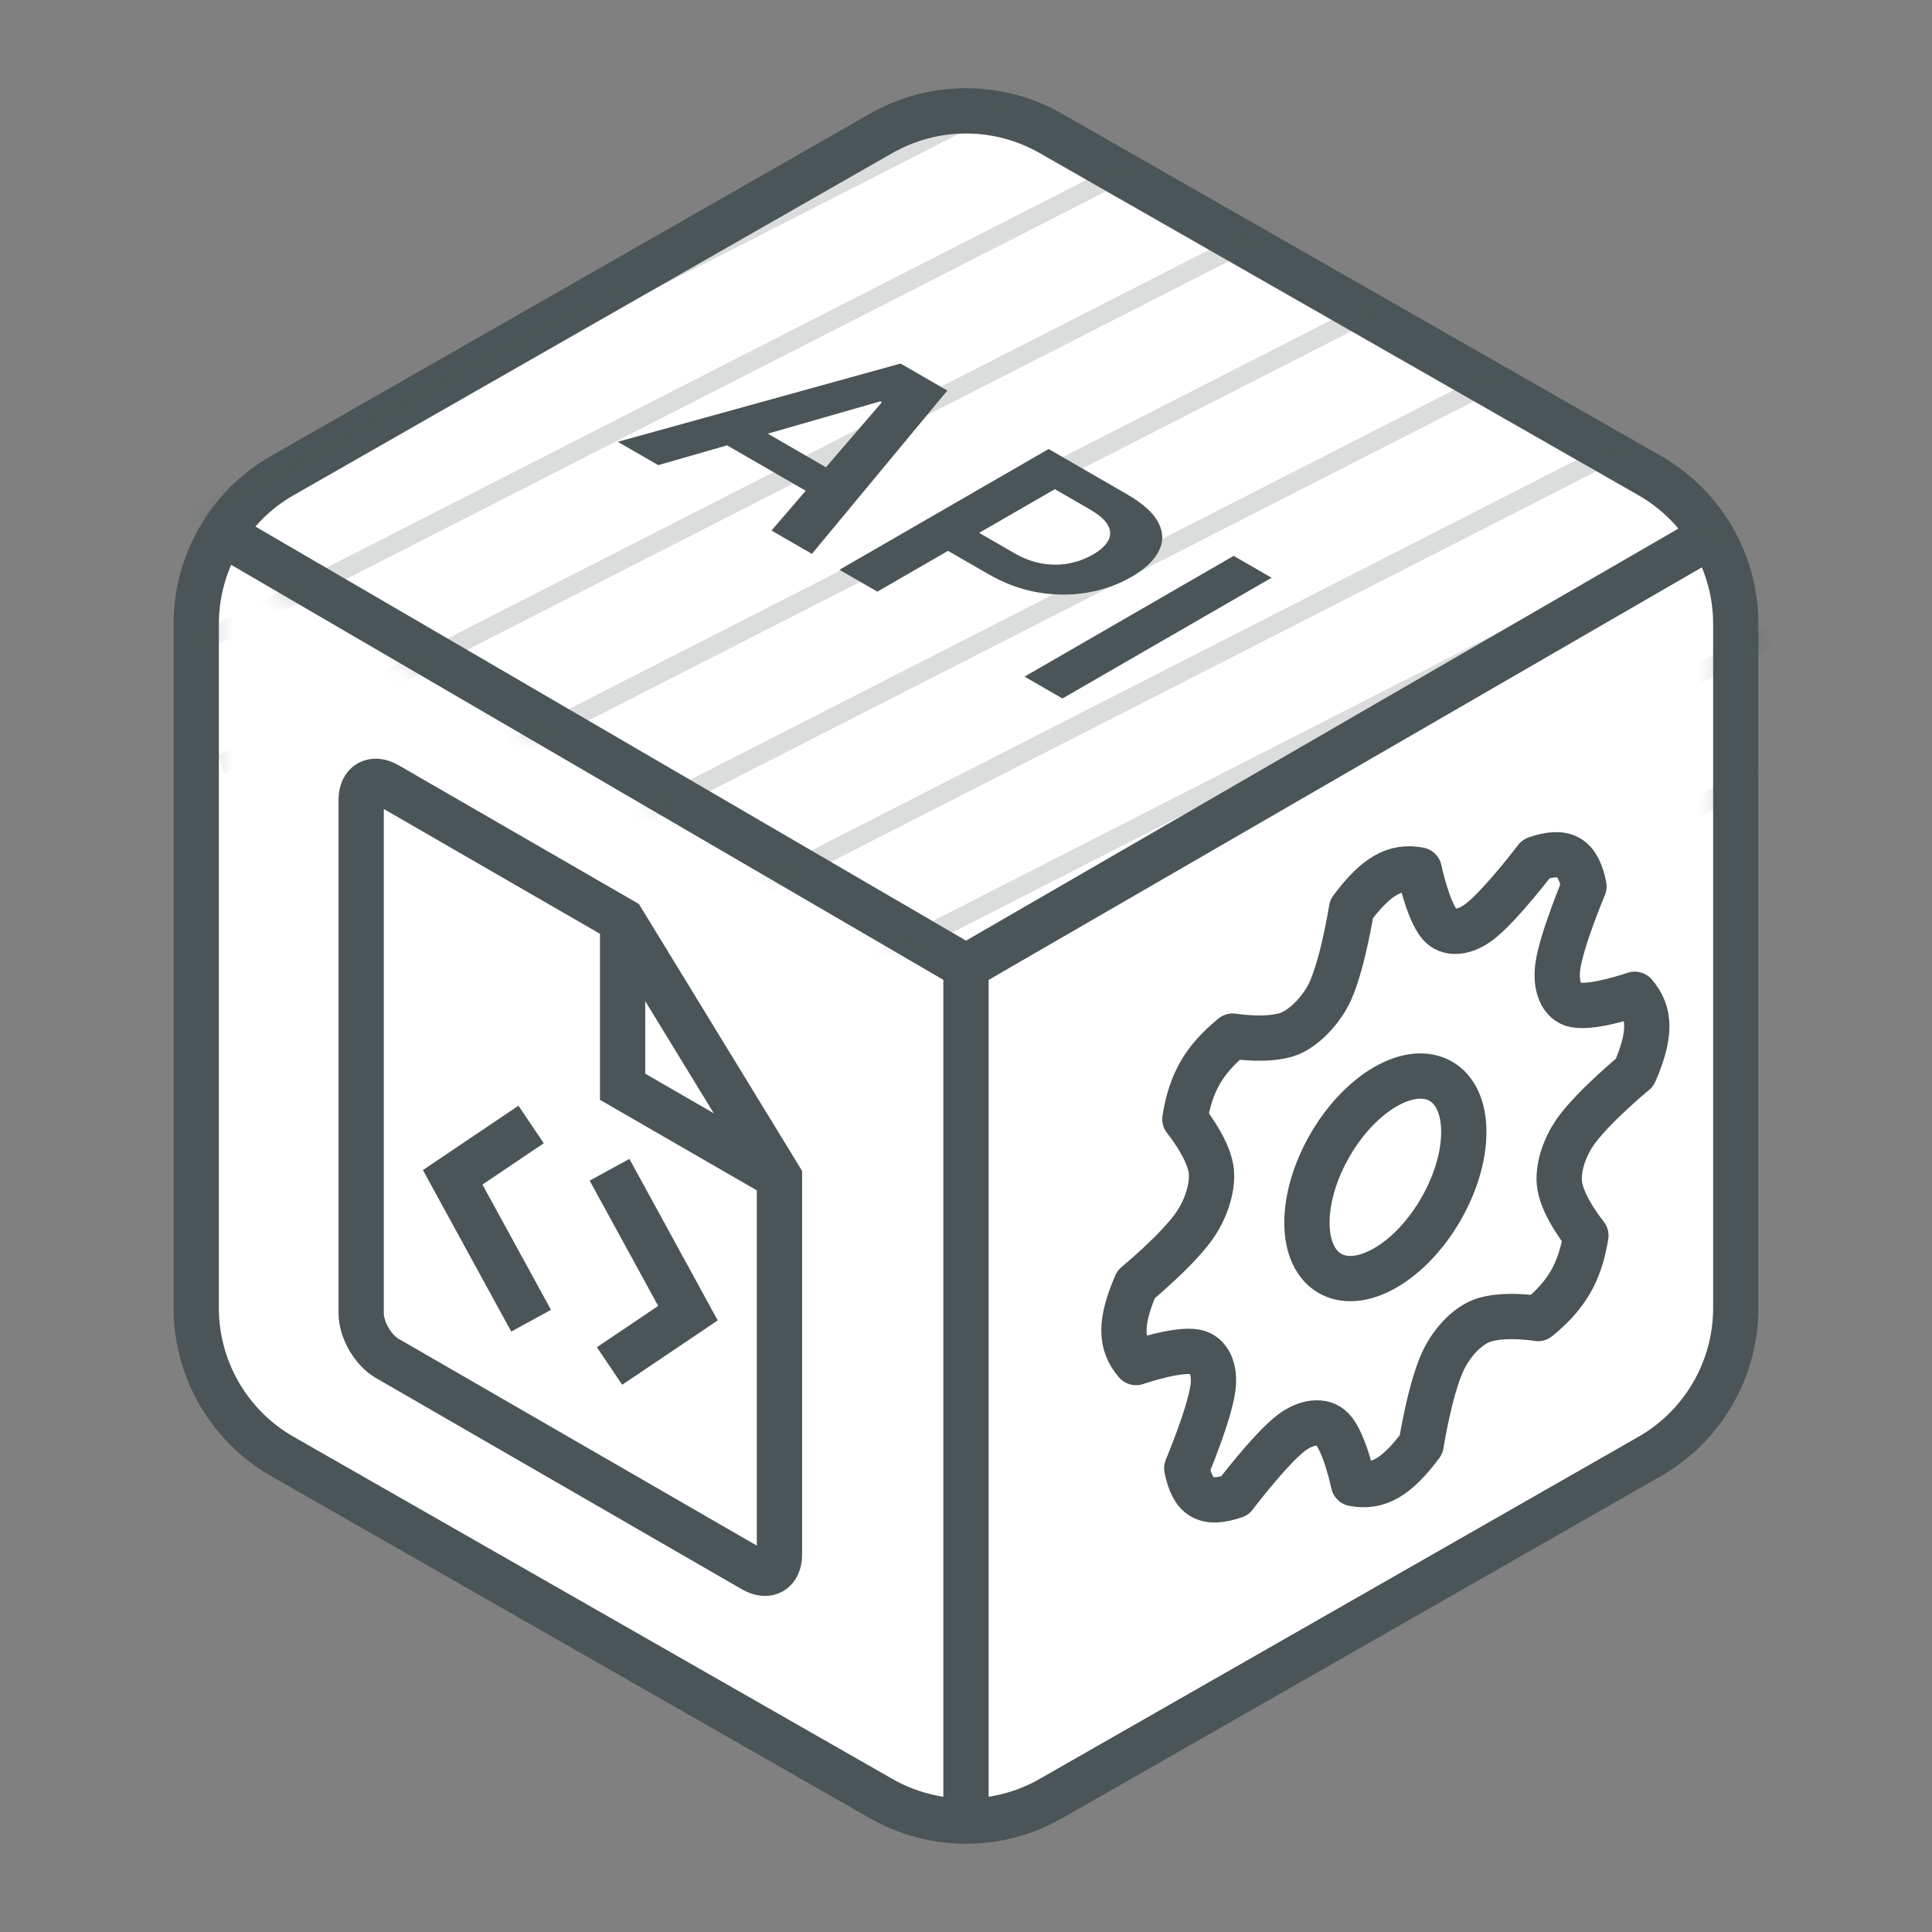 <?xml version="1.0" encoding="utf-8"?>
<svg xmlns="http://www.w3.org/2000/svg" width="128" height="128" viewBox="0 0 128 128" fill="none">
<rect x="0" y="0" width="128" height="128" fill="#808080" stroke="none"/>
<g clip-path="url(#clip0_2346_12395)">
<path d="M115 86.666V41.333C114.998 39.346 114.474 37.394 113.479 35.673C112.484 33.952 111.055 32.523 109.334 31.53L69.667 8.863C67.944 7.868 65.99 7.345 64 7.345C62.011 7.345 60.056 7.868 58.334 8.863L18.667 31.53C16.946 32.523 15.516 33.952 14.521 35.673C13.527 37.394 13.002 39.346 13 41.333V86.666C13.002 88.654 13.527 90.606 14.521 92.326C15.516 94.047 16.946 95.476 18.667 96.47L58.334 119.136C60.056 120.131 62.011 120.655 64 120.655C65.99 120.655 67.944 120.131 69.667 119.136L109.334 96.47C111.055 95.476 112.484 94.047 113.479 92.326C114.474 90.606 114.998 88.654 115 86.666Z" fill="white" stroke="#4B5456" stroke-width="3" stroke-linecap="round" stroke-linejoin="round"/>
<path d="M15 35.501L64 64.055L112.5 36.001" stroke="#4B5456" stroke-width="3" stroke-linecap="round" stroke-linejoin="round"/>
<path d="M64 120L63.999 64.002" stroke="#4B5456" stroke-width="3" stroke-linecap="round" stroke-linejoin="round"/>
<mask id="mask0_2346_12395" style="mask-type:alpha" maskUnits="userSpaceOnUse" x="11" y="6" width="106" height="117">
<path d="M109.333 32.185C111.055 33.179 112.484 34.608 113.479 36.328L64 63.5L14.5 35.5C15.495 33.779 16.945 33.179 18.667 32.185L58.333 9.518C60.056 8.524 62.011 8 64 8C65.989 8 67.944 8.524 69.667 9.518L109.333 32.185Z" fill="white"/>
<path d="M113.479 36.328C114.473 38.049 114.998 40.001 115 41.988V87.322C114.998 89.309 114.473 91.261 113.479 92.982M113.479 36.328C112.484 34.608 111.055 33.179 109.333 32.185L69.667 9.518C67.944 8.524 65.989 8 64 8C62.011 8 60.056 8.524 58.333 9.518L18.667 32.185C16.945 33.179 15.495 33.779 14.5 35.5M113.479 36.328L64 63.5L14.5 35.5M14.5 35.5C13.505 37.221 13.002 40.001 13 41.988V87.322C13.002 89.309 13.527 91.261 14.521 92.982C15.516 94.703 16.945 96.131 18.667 97.125L58.333 119.792C60.056 120.786 62.011 121.31 64 121.31C65.989 121.31 69.667 119.792 69.667 119.792" stroke="#4B5456" stroke-width="3" stroke-linecap="round" stroke-linejoin="round"/>
</mask>
<g mask="url(#mask0_2346_12395)">
<g opacity="0.2">
<path d="M25.698 0.408C24.993 1.206 24.31 2.028 23.652 2.873L63.659 -17.542C62.588 -17.505 61.522 -17.434 60.462 -17.332L25.698 0.408Z" fill="#4B5456"/>
<path d="M76.059 -16.51L17.214 13.518C16.942 14.119 16.68 14.726 16.428 15.341L77.997 -16.078C77.352 -16.234 76.706 -16.378 76.059 -16.51Z" fill="#4B5456"/>
<path d="M86.703 -13.16L13.688 24.099C13.571 24.628 13.462 25.158 13.362 25.687L88.18 -12.492C87.692 -12.722 87.2 -12.944 86.703 -13.16Z" fill="#4B5456"/>
<path d="M95.029 -8.627L12.477 33.499C12.459 33.979 12.447 34.459 12.441 34.938L96.216 -7.811C95.825 -8.088 95.429 -8.36 95.029 -8.627Z" fill="#4B5456"/>
<path d="M101.77 -3.285L12.851 42.09C12.907 42.533 12.968 42.976 13.035 43.417L102.737 -2.358C102.419 -2.671 102.097 -2.98 101.77 -3.285Z" fill="#4B5456"/>
<path d="M107.258 2.696L14.479 50.041C14.597 50.453 14.72 50.864 14.848 51.274L108.041 3.718C107.784 3.374 107.523 3.034 107.258 2.696Z" fill="#4B5456"/>
<path d="M111.653 9.235L17.199 57.434C17.374 57.819 17.553 58.201 17.737 58.581L112.267 10.343C112.067 9.971 111.862 9.602 111.653 9.235Z" fill="#4B5456"/>
<path d="M115.019 16.299L20.95 64.302C21.18 64.659 21.415 65.013 21.653 65.364L115.467 17.491C115.322 17.092 115.173 16.695 115.019 16.299Z" fill="#4B5456"/>
<path d="M117.34 23.896L25.744 70.637C26.033 70.965 26.326 71.289 26.623 71.61L117.613 25.178C117.527 24.749 117.436 24.322 117.34 23.896Z" fill="#4B5456"/>
<path d="M118.523 32.074L31.677 76.391C32.032 76.686 32.392 76.976 32.756 77.261L118.595 33.459C118.577 32.996 118.553 32.535 118.523 32.074Z" fill="#4B5456"/>
<path d="M118.353 40.942L38.961 81.455C39.4 81.709 39.844 81.956 40.292 82.198L118.174 42.455C118.241 41.95 118.301 41.446 118.353 40.942Z" fill="#4B5456"/>
<path d="M116.395 50.723L48.035 85.607C48.491 85.766 48.95 85.919 49.413 86.066C49.517 86.1 49.621 86.132 49.726 86.165L115.857 52.419C115.944 52.16 116.029 51.899 116.112 51.638C116.21 51.333 116.304 51.028 116.395 50.723Z" fill="#4B5456"/>
<path d="M111.57 61.967L59.977 88.294C60.776 88.379 61.574 88.446 62.37 88.494L110.328 64.022C110.757 63.348 111.171 62.663 111.57 61.967Z" fill="#4B5456"/>
<path d="M81.321 86.184L97.339 78.01C92.505 81.619 87.082 84.387 81.321 86.184Z" fill="#4B5456"/>
</g>
</g>
<path d="M43.61 30.816L40.931 29.27L59.665 24.086L62.764 25.875L53.792 36.695L51.113 35.148L58.427 26.652L58.319 26.59L43.61 30.816ZM49.131 27.73L56.438 31.949L54.422 33.113L47.114 28.895L49.131 27.73ZM55.617 37.749L69.474 29.749L74.67 32.749C75.734 33.364 76.429 33.994 76.754 34.64C77.083 35.288 77.085 35.92 76.761 36.534C76.445 37.149 75.847 37.71 74.968 38.218C74.079 38.731 73.103 39.078 72.038 39.261C70.974 39.443 69.877 39.438 68.75 39.245C67.627 39.05 66.531 38.644 65.462 38.026L62.018 36.038L64.082 34.847L67.187 36.64C67.809 36.999 68.427 37.231 69.041 37.335C69.654 37.439 70.245 37.437 70.814 37.327C71.386 37.22 71.918 37.025 72.41 36.741C72.902 36.457 73.238 36.151 73.418 35.823C73.603 35.498 73.599 35.159 73.405 34.808C73.22 34.456 72.814 34.099 72.187 33.737L69.886 32.409L58.127 39.198L55.617 37.749ZM84.245 38.277L70.389 46.277L67.879 44.828L81.735 36.828L84.245 38.277Z" fill="#4B5456"/>
<path d="M103.34 78.582C103.595 80.06 105.07 81.858 105.07 81.858C104.678 84.284 103.8 85.804 101.895 87.356C101.895 87.356 99.601 86.978 98.193 87.497C97.169 87.874 96.093 89.025 95.519 90.358C94.691 92.279 94.154 95.704 94.154 95.704C92.537 97.875 91.286 98.597 89.669 98.293C89.669 98.293 89.105 95.554 88.252 94.669C87.65 94.045 86.521 94.169 85.503 94.969C84.095 96.077 81.801 99.104 81.801 99.104C79.896 99.751 79.019 99.245 78.627 97.271C78.627 97.271 80.101 93.772 80.356 91.998C80.542 90.708 80.083 89.731 79.215 89.569C77.965 89.334 75.268 90.272 75.268 90.272C74.196 89.024 74.196 87.579 75.268 85.093C75.268 85.093 77.919 82.914 79.115 81.236C79.956 80.055 80.414 78.487 80.229 77.418C79.974 75.94 78.5 74.142 78.5 74.142C78.892 71.716 79.769 70.196 81.674 68.644C81.674 68.644 83.968 69.022 85.376 68.503C86.39 68.13 87.612 66.882 88.178 65.568C89.005 63.648 89.542 60.223 89.542 60.223C91.159 58.052 92.41 57.329 94.028 57.633C94.028 57.633 94.589 60.321 95.392 61.257C95.966 61.927 97.042 61.836 98.066 61.031C99.474 59.923 101.768 56.896 101.768 56.896C103.673 56.248 104.551 56.755 104.943 58.729C104.943 58.729 103.468 62.228 103.213 64.002C103.021 65.339 103.456 66.41 104.354 66.578C105.604 66.812 108.301 65.874 108.301 65.874C109.373 67.123 109.373 68.568 108.301 71.054C108.301 71.054 105.693 73.208 104.481 74.835C103.613 75.999 103.154 77.506 103.34 78.582Z" stroke="#4B5456" stroke-width="3" stroke-linecap="round" stroke-linejoin="round"/>
<path d="M91.784 84C94.654 82.343 96.981 78.314 96.981 75C96.981 71.686 94.654 70.343 91.784 72C88.915 73.657 86.588 77.686 86.588 81C86.588 84.314 88.915 85.657 91.784 84Z" stroke="#4B5456" stroke-width="3" stroke-linecap="round" stroke-linejoin="round"/>
<g clip-path="url(#clip1_2346_12395)">
<path d="M23.928 53C23.928 51.895 24.704 51.448 25.66 52L41.249 61L51.641 78L51.641 103C51.641 104.105 50.866 104.552 49.909 104L25.66 90C24.704 89.448 23.928 88.105 23.928 87L23.928 53Z" stroke="#4B5456" stroke-width="3"/>
<path d="M35.187 74.5L29.991 78L35.187 87.5M40.383 77.5L45.579 87L40.383 90.5" stroke="#4B5456" stroke-width="3"/>
<path d="M41.249 61L41.249 72L51.641 78" stroke="#4B5456" stroke-width="3"/>
</g>
</g>
<defs>
<clipPath id="clip0_2346_12395">
<rect width="128" height="128" fill="white"/>
</clipPath>
<clipPath id="clip1_2346_12395">
<rect width="48" height="48" fill="white" transform="matrix(0.866 0.5 -2.20305e-08 1 17 42)"/>
</clipPath>
</defs>
</svg>